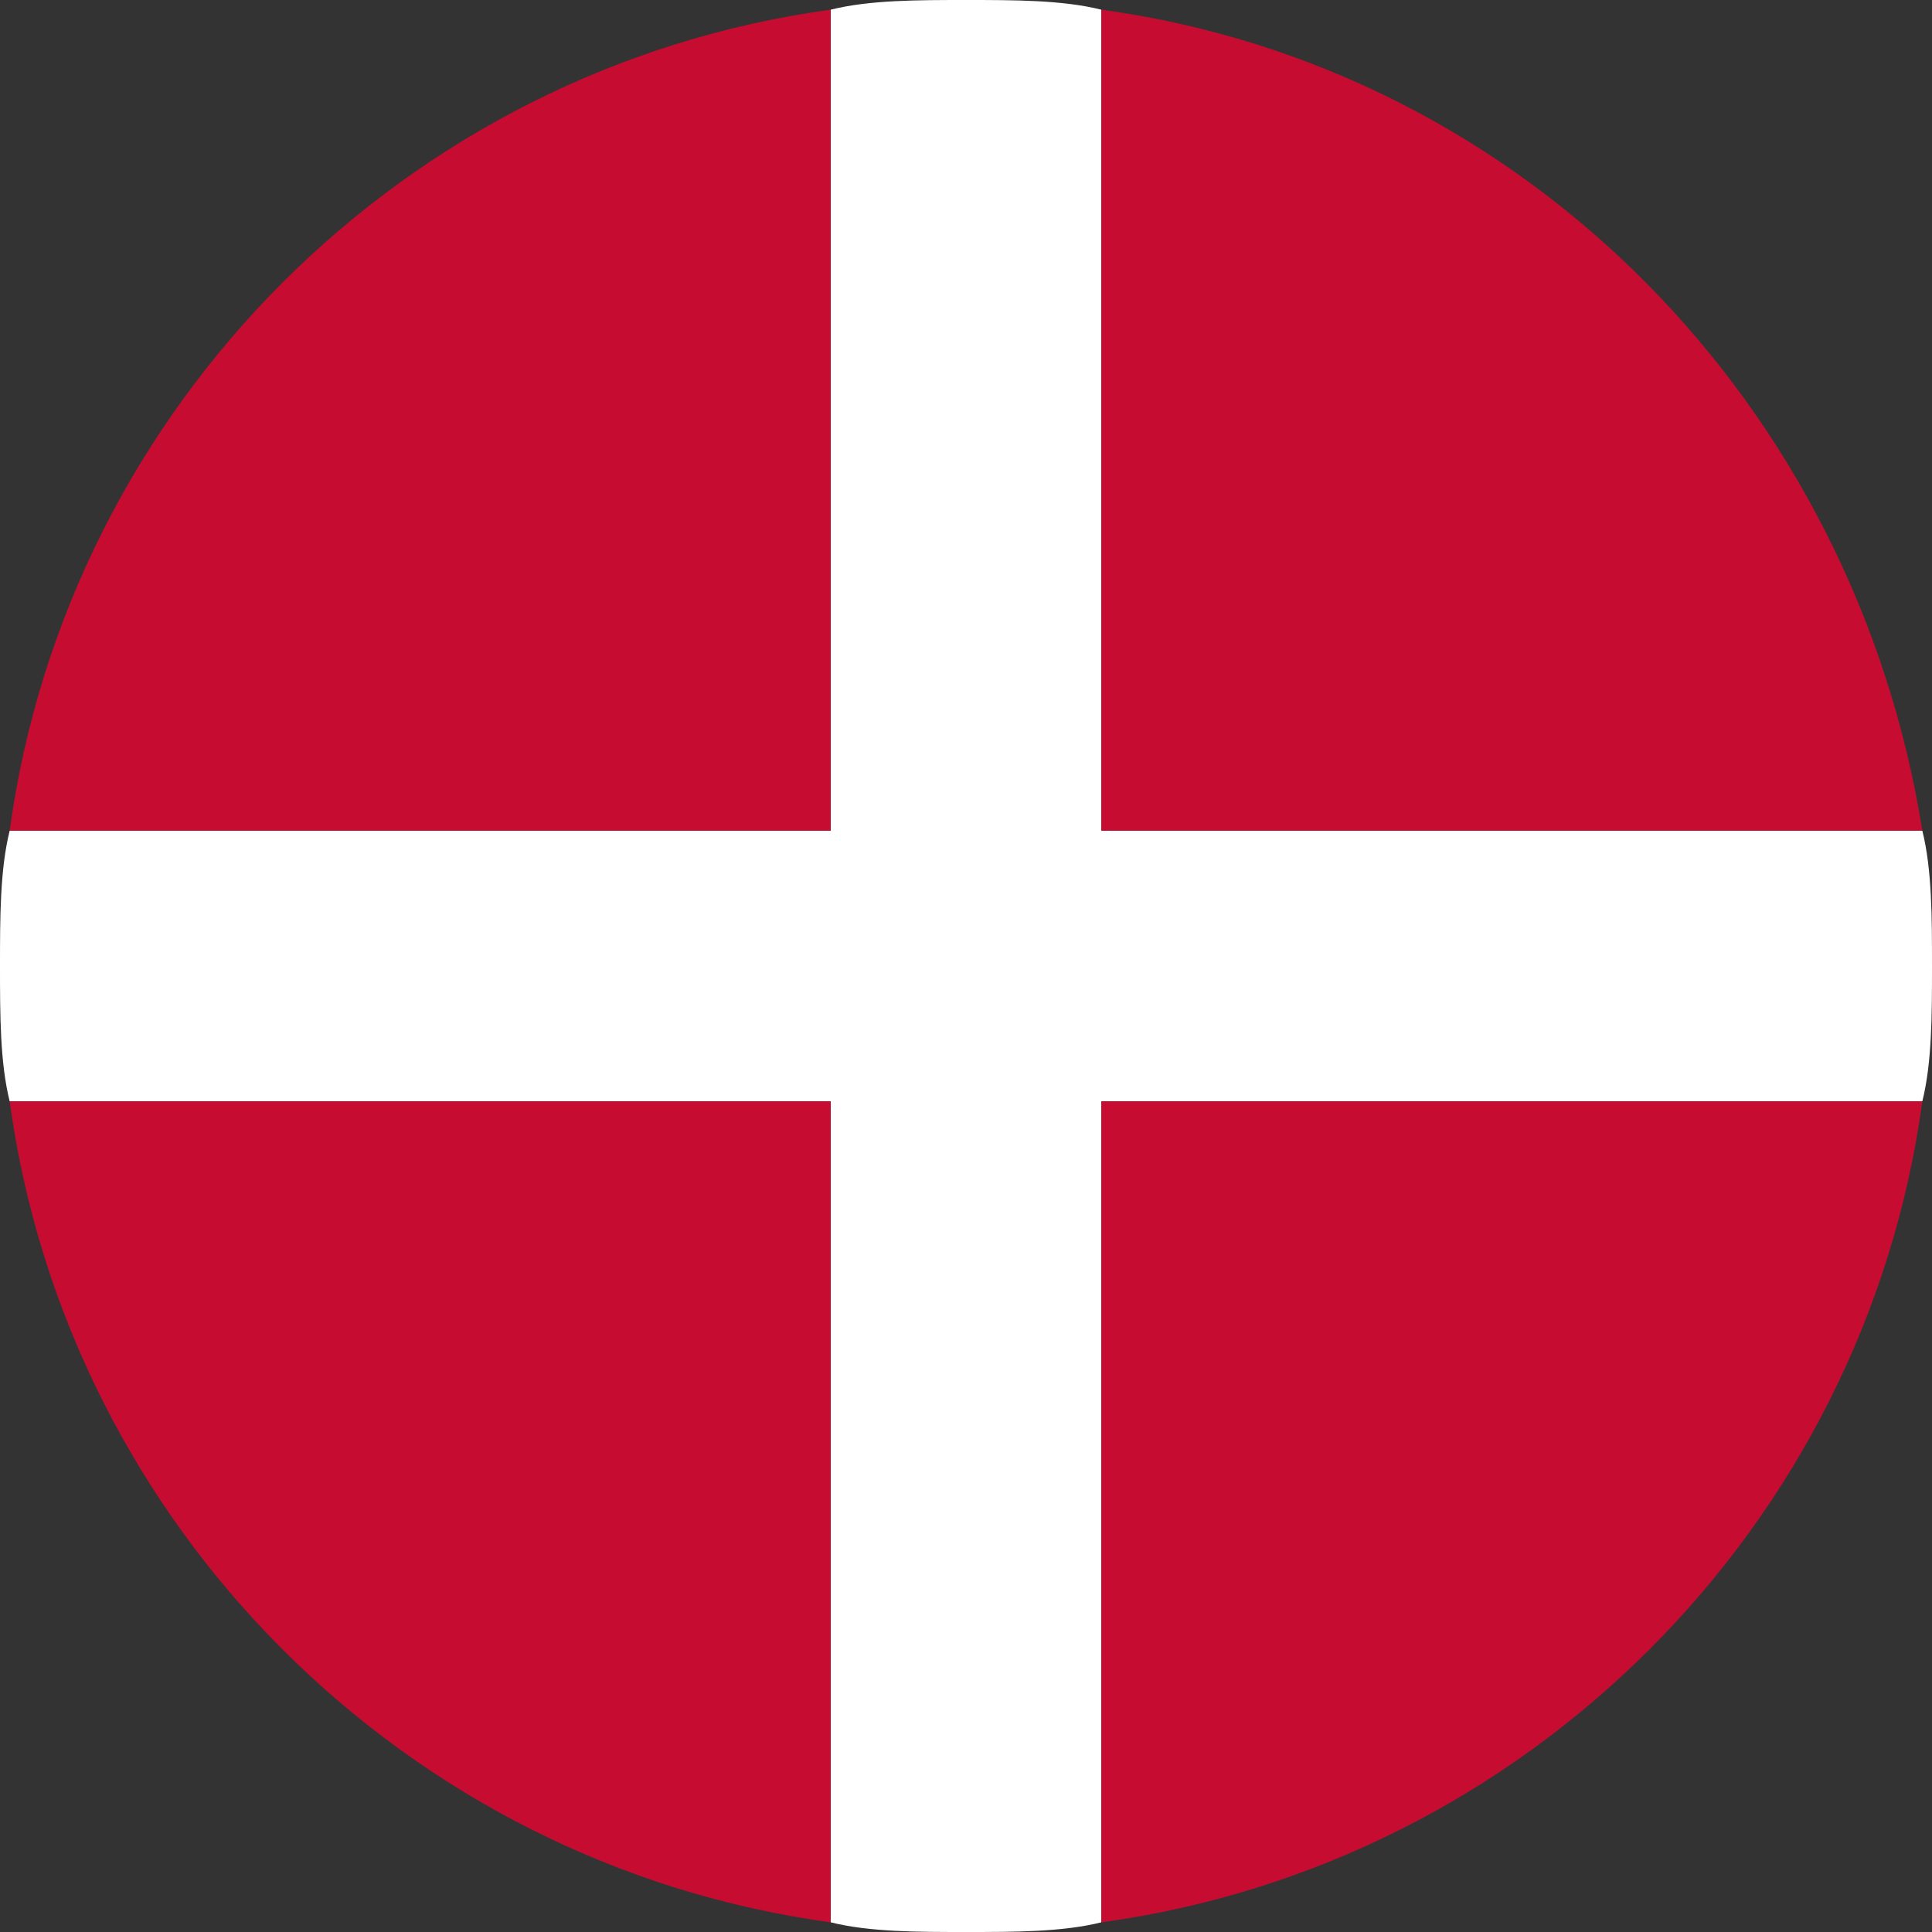 <svg xmlns="http://www.w3.org/2000/svg" width="20px" height="20px" viewBox="0 0 20 20">
<rect x="0" y="0" width="20" height="20" fill="#333333" stroke="none"/>
<style type="text/css">
	.st0{fill:#C60C30;}
	.st1{fill:#FFFFFF;}
</style>
<g>
	<path class="st0" d="M11.4,19.9v-8.5h8.5C19.3,15.8,15.8,19.3,11.4,19.9z"/>
	<path class="st0" d="M8.6,0.1v8.5H0.1C0.7,4.2,4.2,0.7,8.6,0.1z"/>
	<path class="st0" d="M0.1,11.4h8.5v8.5C4.2,19.3,0.7,15.8,0.1,11.4z"/>
	<path class="st0" d="M11.4,8.6V0.1c4.4,0.6,7.8,4.1,8.5,8.5H11.4z"/>
	<path class="st1" d="M11.4,0.1C11,0,10.5,0,10,0S9,0,8.6,0.1v8.5H0.1C0,9,0,9.5,0,10s0,1,0.1,1.4h8.5v8.5C9,20,9.5,20,10,20
		c0.5,0,1,0,1.4-0.1v-8.5h8.5C20,11,20,10.5,20,10s0-1-0.1-1.4h-8.5V0.1z"/>
</g>
</svg>
